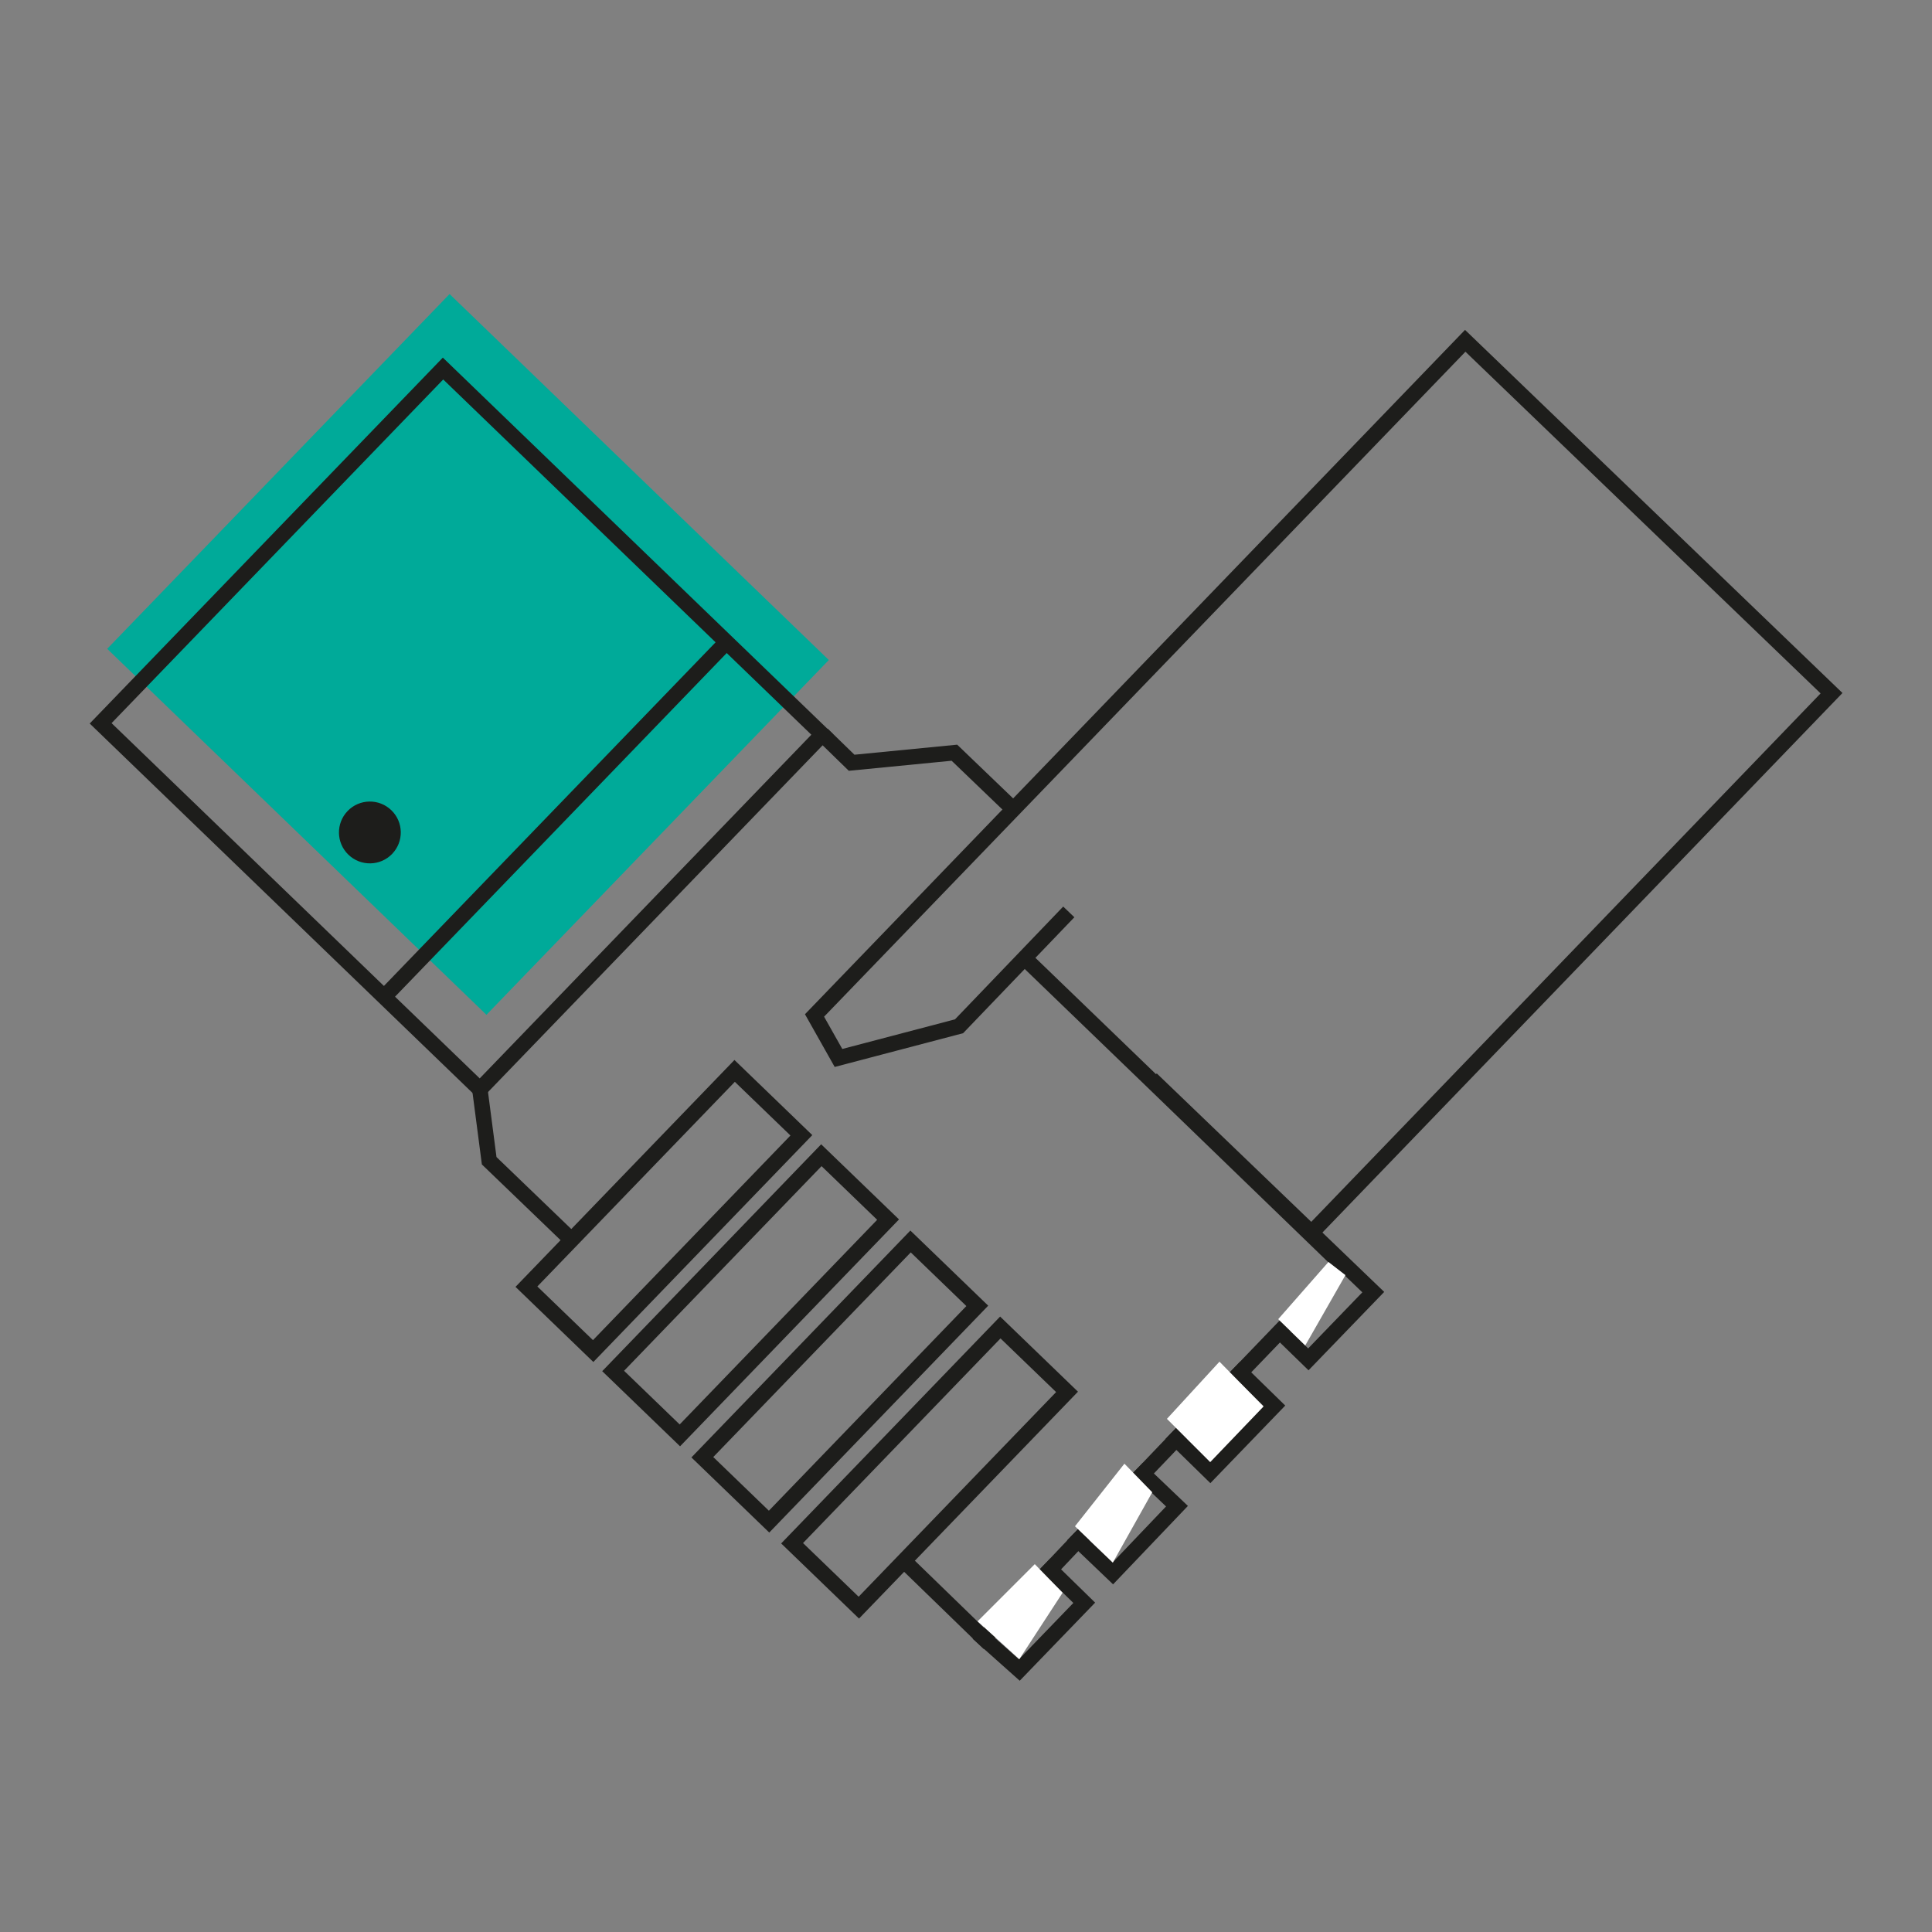 <svg id="Icon3" xmlns="http://www.w3.org/2000/svg" viewBox="0 0 25 25"><rect x="0" y="0" width="25" height="25" fill="#808080" stroke="none"/><defs><style>.cls-1{fill:#00AA99;}.cls-2{fill:none;stroke:#1d1d1b;stroke-miterlimit:10;stroke-width:0.2px;}.cls-3{fill:#1d1d1b;}.cls-4{fill:#fff;}</style></defs><title>Prancheta 1</title><rect class="cls-1" x="2.86" y="5.06" width="6.38" height="6.82" transform="translate(-4.24 6.94) rotate(-46.02)"/><rect class="cls-2" x="2.78" y="6.02" width="6.38" height="6.82" transform="translate(-4.96 7.18) rotate(-46.02)"/><line class="cls-2" x1="4.97" y1="12.9" x2="9.4" y2="8.31"/><circle class="cls-3" cx="4.79" cy="10.77" r="0.4" transform="translate(-6.29 6.74) rotate(-46.02)"/><rect class="cls-2" x="6.65" y="15.07" width="3.88" height="1.2" transform="translate(-8.65 10.97) rotate(-46.02)"/><rect class="cls-2" x="7.77" y="16.16" width="3.88" height="1.2" transform="translate(-9.09 12.11) rotate(-46.02)"/><rect class="cls-2" x="8.93" y="17.27" width="3.88" height="1.2" transform="translate(-9.54 13.29) rotate(-46.02)"/><rect class="cls-2" x="10.09" y="18.39" width="3.88" height="1.2" transform="translate(-9.99 14.46) rotate(-46.02)"/><polyline class="cls-2" points="13.11 10.47 12.35 9.74 11.02 9.87 10.64 9.5"/><polyline class="cls-2" points="7.39 16.04 6.33 15.02 6.21 14.1"/><polyline class="cls-2" points="13.26 12.4 14.96 14.04 17.38 16.38 16.56 17.23 16.05 17.76 15.22 18.62 14.79 19.07 13.95 19.93 13.59 20.31 12.75 21.18 12.73 21.2 11.71 20.21"/><polyline class="cls-2" points="17.03 15.89 23.7 8.97 18.96 4.41 10.54 13.14 10.85 13.69 12.41 13.28 13.83 11.8"/><polyline class="cls-2" points="16.56 17.23 16.93 17.59 17.77 16.72 14.97 14.03 14.96 14.04"/><polygon class="cls-2" points="16.49 18.19 15.66 19.05 15.22 18.62 16.05 17.76 16.49 18.19"/><polygon class="cls-2" points="15.23 19.49 14.4 20.36 13.95 19.93 14.79 19.07 15.23 19.49"/><polygon class="cls-2" points="14.03 20.74 13.19 21.61 12.73 21.2 13.59 20.31 14.03 20.74"/><polygon class="cls-4" points="16.35 18.2 15.66 18.92 15.1 18.36 15.78 17.62 16.35 18.2"/><polygon class="cls-4" points="14.91 19.31 14.4 20.22 13.91 19.75 14.55 18.94 14.91 19.31"/><polygon class="cls-4" points="13.75 20.61 13.19 21.47 12.65 20.98 13.39 20.24 13.75 20.61"/><polygon class="cls-4" points="17.41 16.5 16.89 17.41 16.54 17.07 17.19 16.33 17.41 16.5"/></svg>
